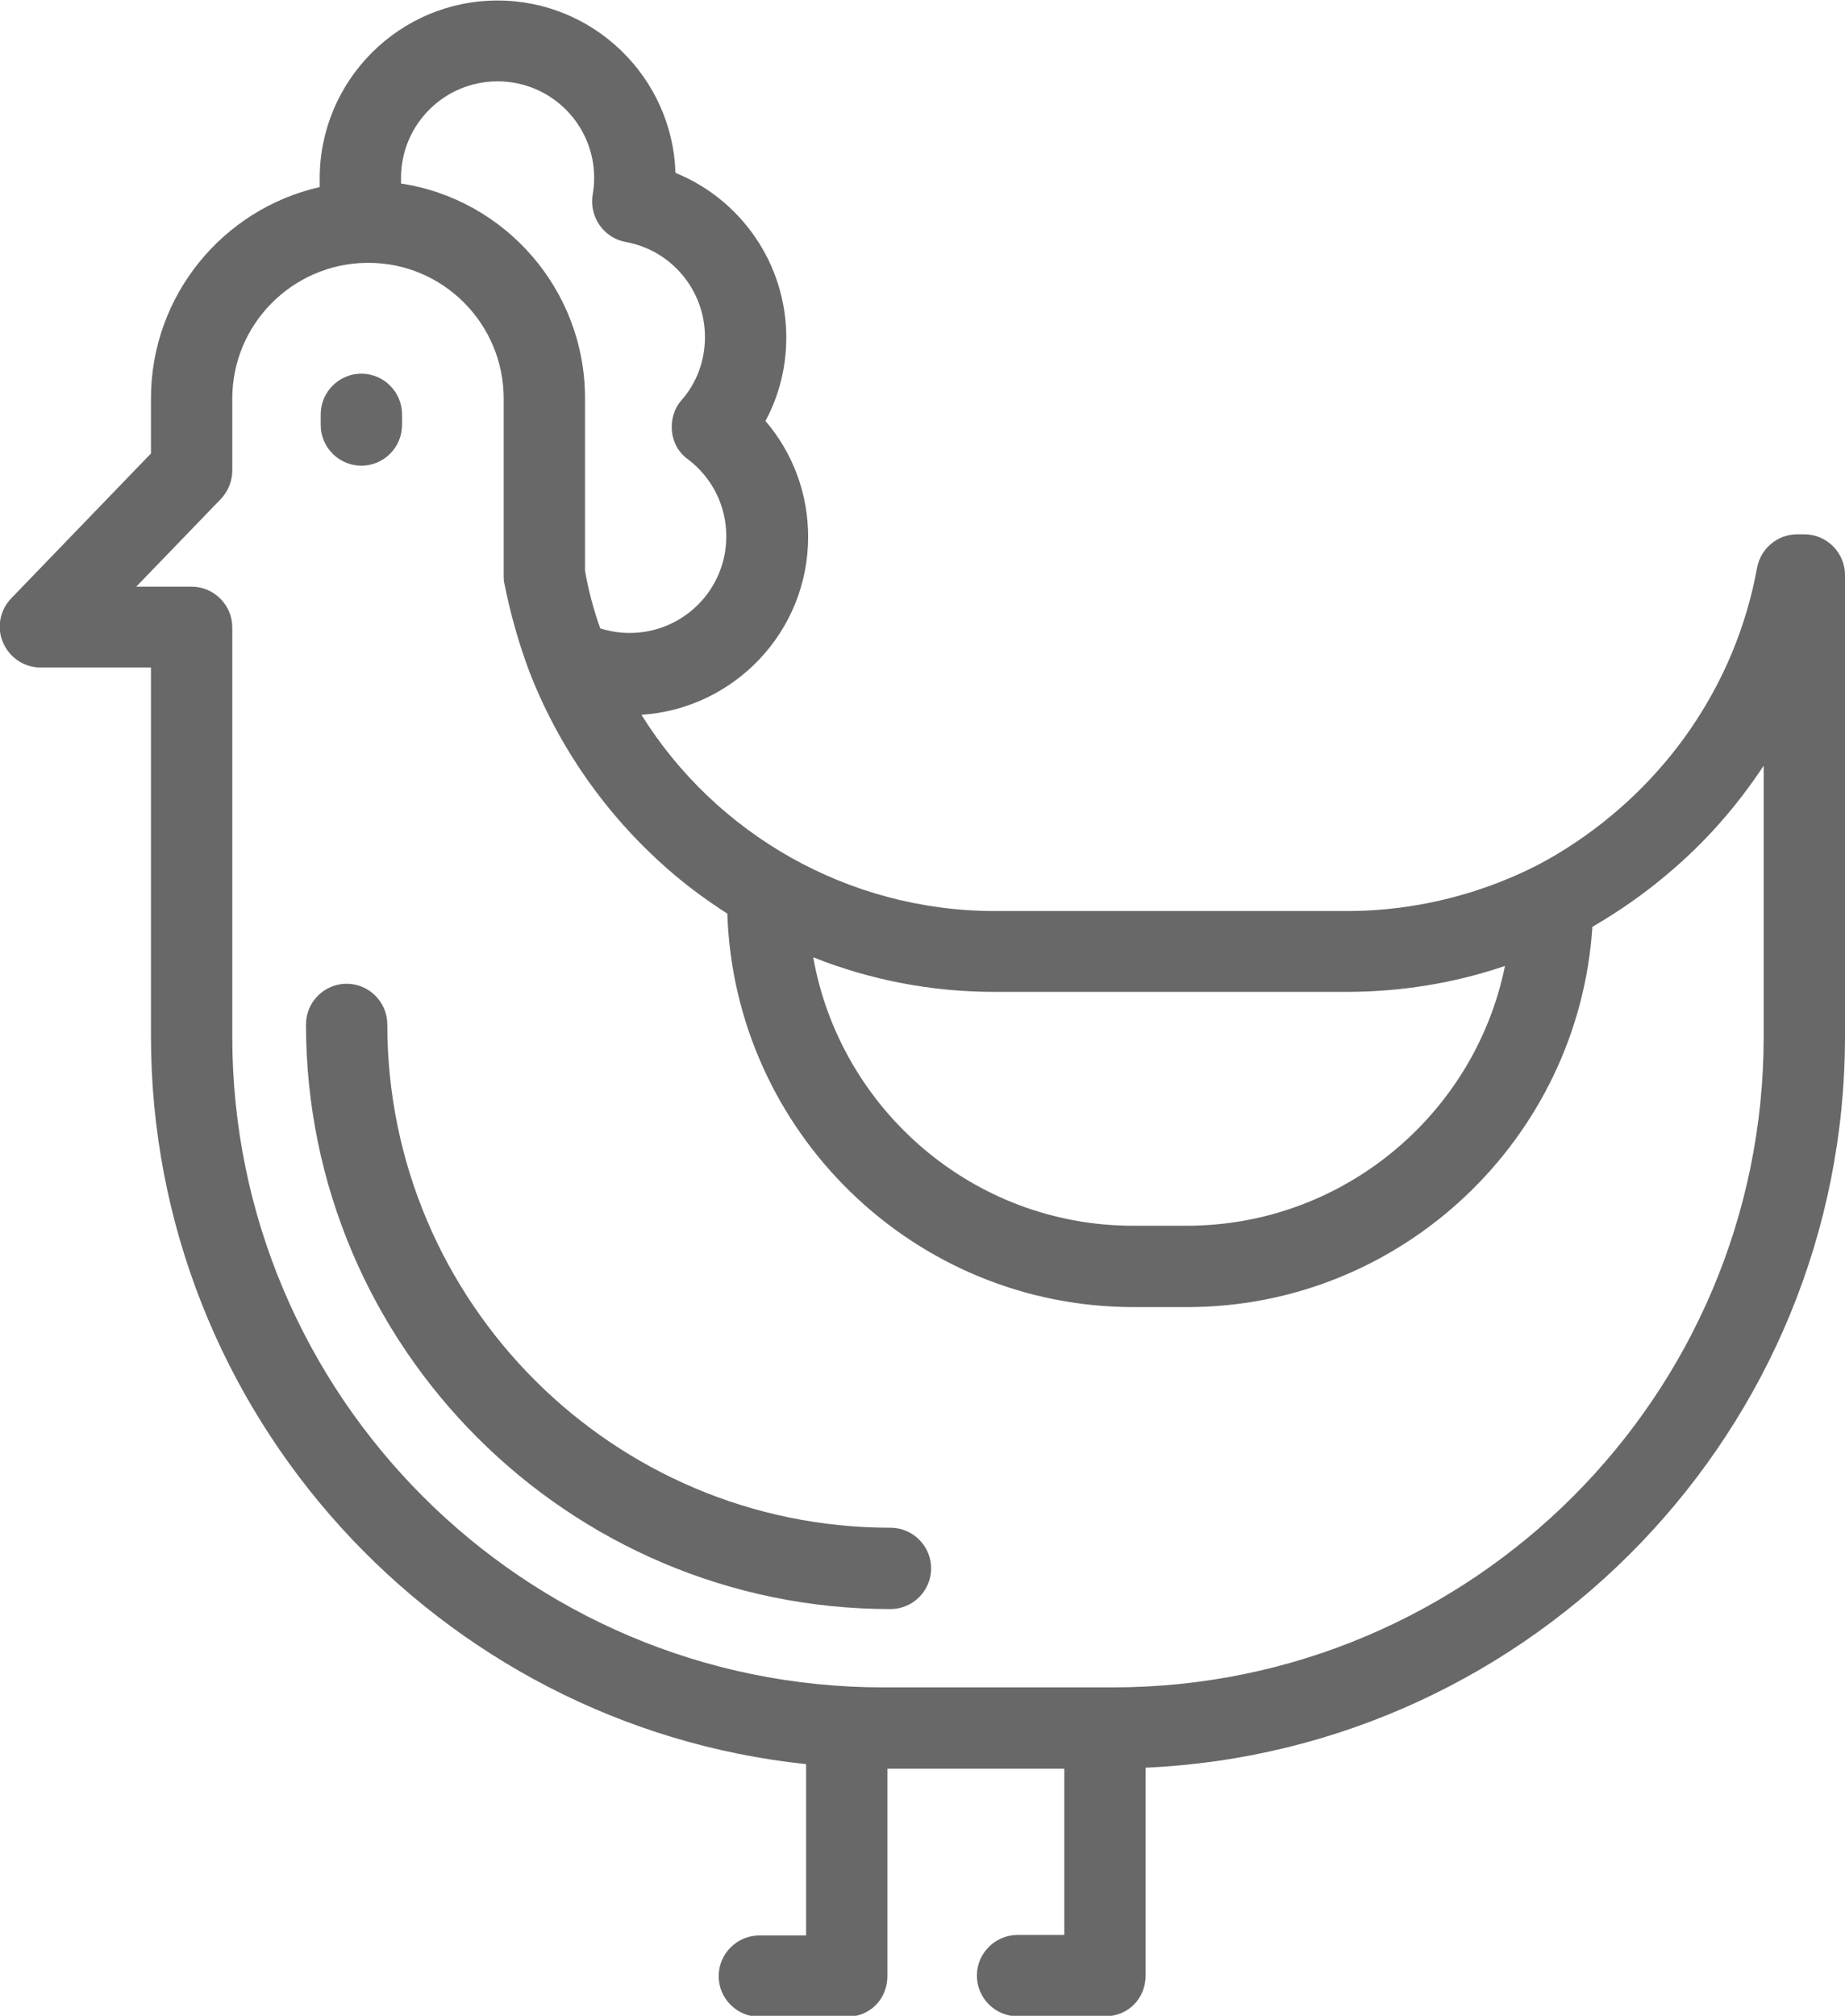 <?xml version="1.0" encoding="utf-8"?>
<!-- Generator: Adobe Illustrator 22.0.1, SVG Export Plug-In . SVG Version: 6.00 Build 0)  -->
<svg version="1.1" id="Capa_1" xmlns="http://www.w3.org/2000/svg" xmlns:xlink="http://www.w3.org/1999/xlink" x="0px" y="0px"
	 viewBox="0 0 363 396.5" style="enable-background:new 0 0 363 396.5;" xml:space="preserve">
<style type="text/css">
	.st0{fill:#686868;}
</style>
<path id="XMLID_44_" class="st0" d="M183.2,308.5c0,4.4-3.6,8-8,8c-63.4,0-115-51.6-115-115c0-4.4,3.6-8,8-8s8,3.6,8,8
	c0,54.6,44.4,99,99,99C179.6,300.5,183.2,304.1,183.2,308.5z M71.1,91.6c4.4,0,8-3.6,8-8v-2.1c0-4.4-3.6-8-8-8s-8,3.6-8,8v2.1
	C63.1,88,66.7,91.6,71.1,91.6z M363,113.1v90.7c0,77.3-61.2,140.5-137.6,143.9l0,40.9c0,2.1-0.8,4.2-2.3,5.7
	c-1.5,1.5-3.5,2.3-5.7,2.3h-17.2c-4.4,0-8-3.6-8-8s3.6-8,8-8h9.2l0-32.7h-34.8v40.8c0,2.1-0.8,4.2-2.3,5.7c-1.5,1.5-3.5,2.3-5.7,2.3
	h0l-17.2,0c-4.4,0-8-3.6-8-8s3.6-8,8-8h0l9.2,0V347C86.3,339.4,29.7,278,29.7,203.8v-72.5H8c-3.2,0-6.1-1.9-7.4-4.9
	c-1.3-3-0.6-6.4,1.6-8.7l27.5-28.5V78.4c0-20.3,14.2-37.3,33.2-41.6c0-0.6,0-1.1,0-1.7c0-19.3,15.7-35,35-35
	c18.9,0,34.4,15.1,35,33.9c13,5.3,21.8,18,21.8,32.4c0,5.8-1.4,11.4-4.1,16.4c5.4,6.3,8.4,14.3,8.4,22.8c0,18.6-14.5,33.8-32.8,35
	c14.6,23.4,40.6,38.6,69.6,38.6H265c11.2,0,22-2.3,31.8-6.4c1.4-0.6,5.9-2.4,11.5-6c19-12.1,33.1-31.6,37.4-55.1
	c0.7-3.8,4-6.6,7.9-6.6h1.4C359.4,105.1,363,108.7,363,113.1z M160,188.3c5.3,29.9,31.5,52.8,62.9,52.8h10.6
	c30.8,0,56.7-22,62.6-51.1c-10,3.4-20.5,5.1-31.2,5.1h-69.3C183.4,195.1,171.3,192.8,160,188.3z M78.9,35c0,0.4,0,0.8,0,1.1
	c20.5,3.1,36.2,20.9,36.2,42.2v34c0.7,3.9,1.7,7.7,3,11.3c1.9,0.6,3.8,0.9,5.8,0.9c10.5,0,19-8.5,19-19c0-6-2.8-11.6-7.6-15.2
	c-1.8-1.3-2.9-3.3-3.1-5.5c-0.2-2.2,0.4-4.4,1.9-6.1c3-3.4,4.6-7.8,4.6-12.4c0-9.2-6.6-17.1-15.6-18.7c-4.3-0.8-7.2-4.9-6.5-9.3
	c0.2-1.1,0.3-2.2,0.3-3.3c0-10.5-8.5-19-19-19C87.4,16,78.9,24.5,78.9,35z M347,150.6c-5.2,7.9-11.5,15.1-18.9,21.3
	c-4.6,3.9-9.6,7.4-14.8,10.4c-2.7,41.7-37.5,74.8-79.7,74.8H223c-43.2,0-78.5-34.5-79.9-77.4c-3.6-2.3-7.2-4.9-10.5-7.7
	c-12.5-10.6-22.1-24-28.1-39c-0.1-0.2-0.1-0.4-0.2-0.5c-2.2-5.8-3.9-11.8-5.1-17.9c-0.1-0.5-0.1-0.9-0.1-1.4V78.4
	c0-14.7-11.9-26.7-26.6-26.7c-0.1,0-0.3,0-0.4,0c-14.6,0.2-26.4,12.1-26.4,26.7v14.1c0,2.1-0.8,4.1-2.2,5.6l-16.7,17.3h10.9
	c4.4,0,8,3.6,8,8v80.5c0,70.6,57.4,128,128,128H219c70.6,0,128-57.4,128-128V150.6z"/>
</svg>
